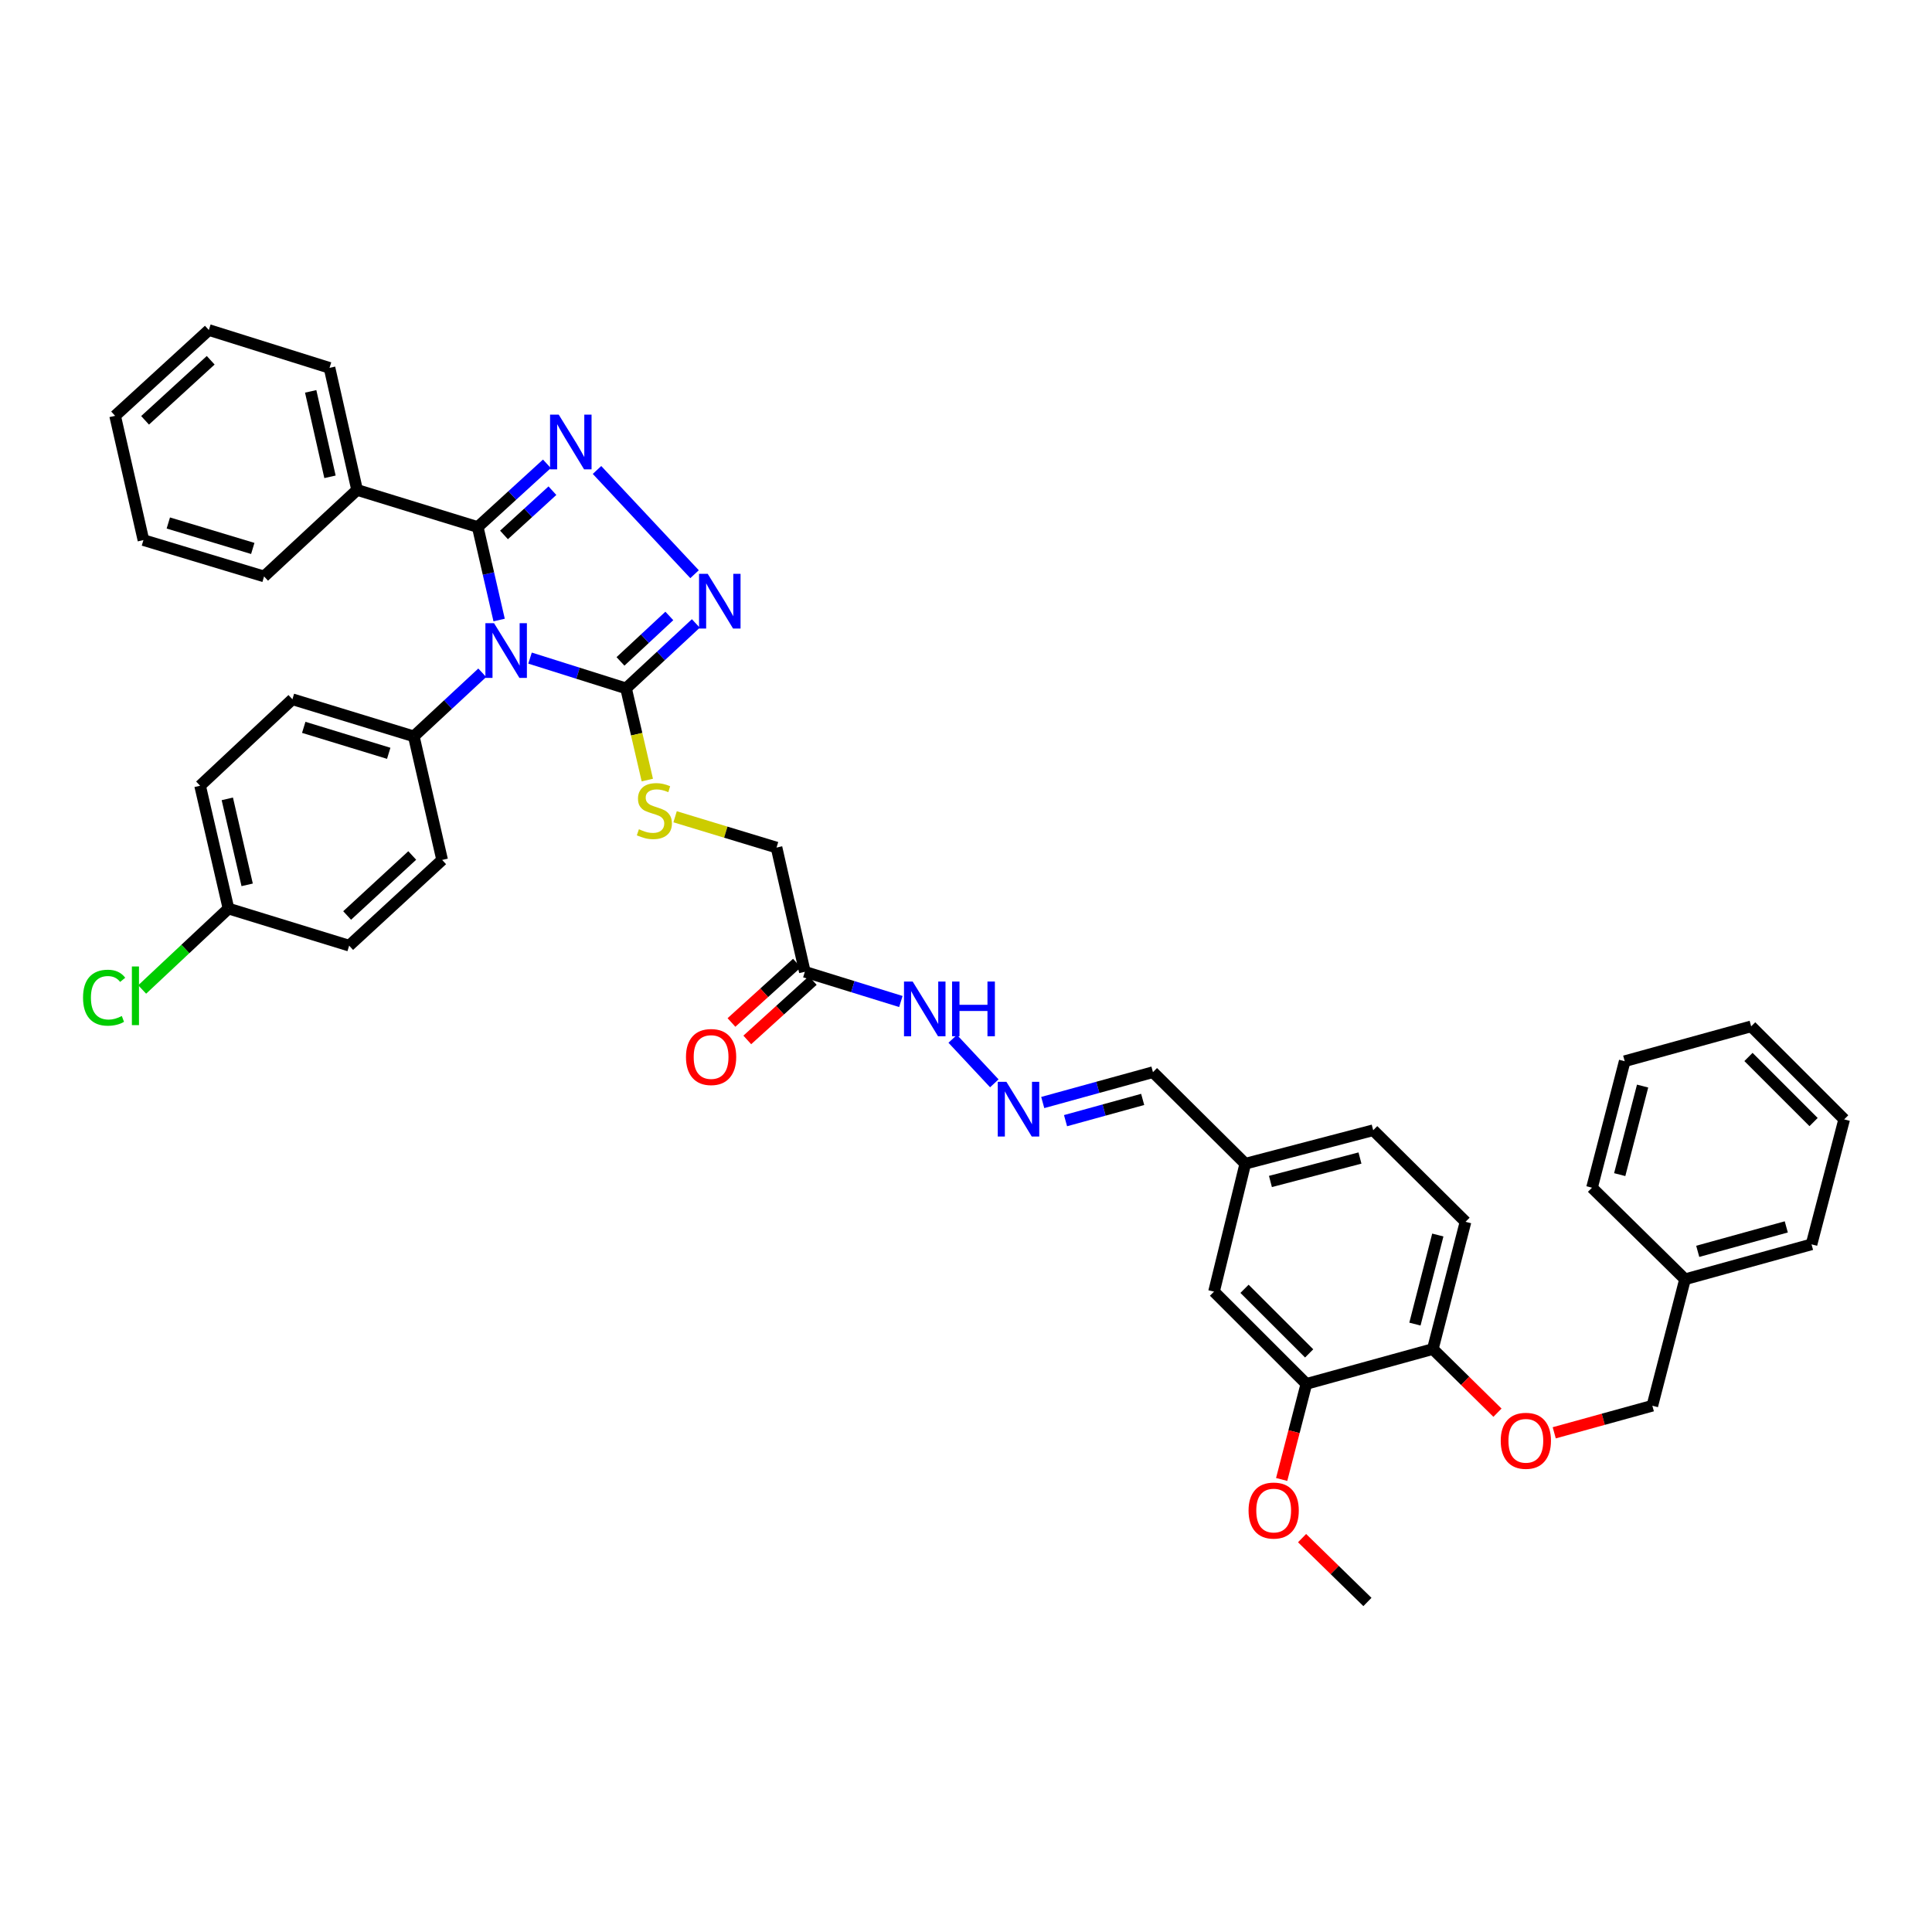 <?xml version='1.0' encoding='iso-8859-1'?>
<svg version='1.1' baseProfile='full'
              xmlns='http://www.w3.org/2000/svg'
                      xmlns:rdkit='http://www.rdkit.org/xml'
                      xmlns:xlink='http://www.w3.org/1999/xlink'
                  xml:space='preserve'
width='1000px' height='1000px' viewBox='0 0 1000 1000'>
<!-- END OF HEADER -->
<rect style='opacity:1.0;fill:#FFFFFF;stroke:none' width='1000' height='1000' x='0' y='0'> </rect>
<path class='bond-0' d='M 258.348,320.927 L 252.811,296.858' style='fill:none;fill-rule:evenodd;stroke:#0000FF;stroke-width:6px;stroke-linecap:butt;stroke-linejoin:miter;stroke-opacity:1' />
<path class='bond-0' d='M 252.811,296.858 L 247.274,272.789' style='fill:none;fill-rule:evenodd;stroke:#000000;stroke-width:6px;stroke-linecap:butt;stroke-linejoin:miter;stroke-opacity:1' />
<path class='bond-2' d='M 274.349,340.628 L 299.197,348.466' style='fill:none;fill-rule:evenodd;stroke:#0000FF;stroke-width:6px;stroke-linecap:butt;stroke-linejoin:miter;stroke-opacity:1' />
<path class='bond-2' d='M 299.197,348.466 L 324.045,356.304' style='fill:none;fill-rule:evenodd;stroke:#000000;stroke-width:6px;stroke-linecap:butt;stroke-linejoin:miter;stroke-opacity:1' />
<path class='bond-4' d='M 249.611,348.222 L 231.899,364.679' style='fill:none;fill-rule:evenodd;stroke:#0000FF;stroke-width:6px;stroke-linecap:butt;stroke-linejoin:miter;stroke-opacity:1' />
<path class='bond-4' d='M 231.899,364.679 L 214.187,381.136' style='fill:none;fill-rule:evenodd;stroke:#000000;stroke-width:6px;stroke-linecap:butt;stroke-linejoin:miter;stroke-opacity:1' />
<path class='bond-1' d='M 247.274,272.789 L 265.175,256.43' style='fill:none;fill-rule:evenodd;stroke:#000000;stroke-width:6px;stroke-linecap:butt;stroke-linejoin:miter;stroke-opacity:1' />
<path class='bond-1' d='M 265.175,256.43 L 283.077,240.071' style='fill:none;fill-rule:evenodd;stroke:#0000FF;stroke-width:6px;stroke-linecap:butt;stroke-linejoin:miter;stroke-opacity:1' />
<path class='bond-1' d='M 260.867,276.879 L 273.398,265.428' style='fill:none;fill-rule:evenodd;stroke:#000000;stroke-width:6px;stroke-linecap:butt;stroke-linejoin:miter;stroke-opacity:1' />
<path class='bond-1' d='M 273.398,265.428 L 285.929,253.977' style='fill:none;fill-rule:evenodd;stroke:#0000FF;stroke-width:6px;stroke-linecap:butt;stroke-linejoin:miter;stroke-opacity:1' />
<path class='bond-10' d='M 247.274,272.789 L 184.832,253.591' style='fill:none;fill-rule:evenodd;stroke:#000000;stroke-width:6px;stroke-linecap:butt;stroke-linejoin:miter;stroke-opacity:1' />
<path class='bond-40' d='M 309.009,243.256 L 359.499,297.204' style='fill:none;fill-rule:evenodd;stroke:#0000FF;stroke-width:6px;stroke-linecap:butt;stroke-linejoin:miter;stroke-opacity:1' />
<path class='bond-3' d='M 324.045,356.304 L 342.106,339.501' style='fill:none;fill-rule:evenodd;stroke:#000000;stroke-width:6px;stroke-linecap:butt;stroke-linejoin:miter;stroke-opacity:1' />
<path class='bond-3' d='M 342.106,339.501 L 360.167,322.697' style='fill:none;fill-rule:evenodd;stroke:#0000FF;stroke-width:6px;stroke-linecap:butt;stroke-linejoin:miter;stroke-opacity:1' />
<path class='bond-3' d='M 321.161,342.339 L 333.804,330.577' style='fill:none;fill-rule:evenodd;stroke:#000000;stroke-width:6px;stroke-linecap:butt;stroke-linejoin:miter;stroke-opacity:1' />
<path class='bond-3' d='M 333.804,330.577 L 346.446,318.814' style='fill:none;fill-rule:evenodd;stroke:#0000FF;stroke-width:6px;stroke-linecap:butt;stroke-linejoin:miter;stroke-opacity:1' />
<path class='bond-6' d='M 324.045,356.304 L 329.547,380.03' style='fill:none;fill-rule:evenodd;stroke:#000000;stroke-width:6px;stroke-linecap:butt;stroke-linejoin:miter;stroke-opacity:1' />
<path class='bond-6' d='M 329.547,380.03 L 335.049,403.756' style='fill:none;fill-rule:evenodd;stroke:#CCCC00;stroke-width:6px;stroke-linecap:butt;stroke-linejoin:miter;stroke-opacity:1' />
<path class='bond-16' d='M 214.187,381.136 L 151.353,361.938' style='fill:none;fill-rule:evenodd;stroke:#000000;stroke-width:6px;stroke-linecap:butt;stroke-linejoin:miter;stroke-opacity:1' />
<path class='bond-16' d='M 201.201,389.914 L 157.216,376.475' style='fill:none;fill-rule:evenodd;stroke:#000000;stroke-width:6px;stroke-linecap:butt;stroke-linejoin:miter;stroke-opacity:1' />
<path class='bond-17' d='M 214.187,381.136 L 228.855,445.102' style='fill:none;fill-rule:evenodd;stroke:#000000;stroke-width:6px;stroke-linecap:butt;stroke-linejoin:miter;stroke-opacity:1' />
<path class='bond-5' d='M 416.587,503.007 L 401.933,438.696' style='fill:none;fill-rule:evenodd;stroke:#000000;stroke-width:6px;stroke-linecap:butt;stroke-linejoin:miter;stroke-opacity:1' />
<path class='bond-11' d='M 416.587,503.007 L 441.436,510.693' style='fill:none;fill-rule:evenodd;stroke:#000000;stroke-width:6px;stroke-linecap:butt;stroke-linejoin:miter;stroke-opacity:1' />
<path class='bond-11' d='M 441.436,510.693 L 466.286,518.38' style='fill:none;fill-rule:evenodd;stroke:#0000FF;stroke-width:6px;stroke-linecap:butt;stroke-linejoin:miter;stroke-opacity:1' />
<path class='bond-14' d='M 412.492,498.493 L 395.548,513.864' style='fill:none;fill-rule:evenodd;stroke:#000000;stroke-width:6px;stroke-linecap:butt;stroke-linejoin:miter;stroke-opacity:1' />
<path class='bond-14' d='M 395.548,513.864 L 378.604,529.236' style='fill:none;fill-rule:evenodd;stroke:#FF0000;stroke-width:6px;stroke-linecap:butt;stroke-linejoin:miter;stroke-opacity:1' />
<path class='bond-14' d='M 420.682,507.52 L 403.738,522.892' style='fill:none;fill-rule:evenodd;stroke:#000000;stroke-width:6px;stroke-linecap:butt;stroke-linejoin:miter;stroke-opacity:1' />
<path class='bond-14' d='M 403.738,522.892 L 386.794,538.264' style='fill:none;fill-rule:evenodd;stroke:#FF0000;stroke-width:6px;stroke-linecap:butt;stroke-linejoin:miter;stroke-opacity:1' />
<path class='bond-15' d='M 349.431,422.756 L 375.682,430.726' style='fill:none;fill-rule:evenodd;stroke:#CCCC00;stroke-width:6px;stroke-linecap:butt;stroke-linejoin:miter;stroke-opacity:1' />
<path class='bond-15' d='M 375.682,430.726 L 401.933,438.696' style='fill:none;fill-rule:evenodd;stroke:#000000;stroke-width:6px;stroke-linecap:butt;stroke-linejoin:miter;stroke-opacity:1' />
<path class='bond-7' d='M 514.659,560.727 L 493.119,537.683' style='fill:none;fill-rule:evenodd;stroke:#0000FF;stroke-width:6px;stroke-linecap:butt;stroke-linejoin:miter;stroke-opacity:1' />
<path class='bond-19' d='M 539.721,570.661 L 568.245,562.803' style='fill:none;fill-rule:evenodd;stroke:#0000FF;stroke-width:6px;stroke-linecap:butt;stroke-linejoin:miter;stroke-opacity:1' />
<path class='bond-19' d='M 568.245,562.803 L 596.769,554.946' style='fill:none;fill-rule:evenodd;stroke:#000000;stroke-width:6px;stroke-linecap:butt;stroke-linejoin:miter;stroke-opacity:1' />
<path class='bond-19' d='M 551.515,580.055 L 571.482,574.555' style='fill:none;fill-rule:evenodd;stroke:#0000FF;stroke-width:6px;stroke-linecap:butt;stroke-linejoin:miter;stroke-opacity:1' />
<path class='bond-19' d='M 571.482,574.555 L 591.449,569.054' style='fill:none;fill-rule:evenodd;stroke:#000000;stroke-width:6px;stroke-linecap:butt;stroke-linejoin:miter;stroke-opacity:1' />
<path class='bond-8' d='M 676.174,716.302 L 628.372,668.548' style='fill:none;fill-rule:evenodd;stroke:#000000;stroke-width:6px;stroke-linecap:butt;stroke-linejoin:miter;stroke-opacity:1' />
<path class='bond-8' d='M 677.618,700.516 L 644.157,667.088' style='fill:none;fill-rule:evenodd;stroke:#000000;stroke-width:6px;stroke-linecap:butt;stroke-linejoin:miter;stroke-opacity:1' />
<path class='bond-26' d='M 676.174,716.302 L 669.782,741.035' style='fill:none;fill-rule:evenodd;stroke:#000000;stroke-width:6px;stroke-linecap:butt;stroke-linejoin:miter;stroke-opacity:1' />
<path class='bond-26' d='M 669.782,741.035 L 663.389,765.767' style='fill:none;fill-rule:evenodd;stroke:#FF0000;stroke-width:6px;stroke-linecap:butt;stroke-linejoin:miter;stroke-opacity:1' />
<path class='bond-43' d='M 676.174,716.302 L 741.629,698.262' style='fill:none;fill-rule:evenodd;stroke:#000000;stroke-width:6px;stroke-linecap:butt;stroke-linejoin:miter;stroke-opacity:1' />
<path class='bond-9' d='M 741.629,698.262 L 758.552,632.401' style='fill:none;fill-rule:evenodd;stroke:#000000;stroke-width:6px;stroke-linecap:butt;stroke-linejoin:miter;stroke-opacity:1' />
<path class='bond-9' d='M 732.362,685.35 L 744.208,639.246' style='fill:none;fill-rule:evenodd;stroke:#000000;stroke-width:6px;stroke-linecap:butt;stroke-linejoin:miter;stroke-opacity:1' />
<path class='bond-12' d='M 741.629,698.262 L 758.358,714.735' style='fill:none;fill-rule:evenodd;stroke:#000000;stroke-width:6px;stroke-linecap:butt;stroke-linejoin:miter;stroke-opacity:1' />
<path class='bond-12' d='M 758.358,714.735 L 775.087,731.207' style='fill:none;fill-rule:evenodd;stroke:#FF0000;stroke-width:6px;stroke-linecap:butt;stroke-linejoin:miter;stroke-opacity:1' />
<path class='bond-29' d='M 184.832,253.591 L 170.557,190.411' style='fill:none;fill-rule:evenodd;stroke:#000000;stroke-width:6px;stroke-linecap:butt;stroke-linejoin:miter;stroke-opacity:1' />
<path class='bond-29' d='M 170.801,246.8 L 160.809,202.574' style='fill:none;fill-rule:evenodd;stroke:#000000;stroke-width:6px;stroke-linecap:butt;stroke-linejoin:miter;stroke-opacity:1' />
<path class='bond-30' d='M 184.832,253.591 L 136.685,298.366' style='fill:none;fill-rule:evenodd;stroke:#000000;stroke-width:6px;stroke-linecap:butt;stroke-linejoin:miter;stroke-opacity:1' />
<path class='bond-22' d='M 804.474,741.615 L 829.863,734.61' style='fill:none;fill-rule:evenodd;stroke:#FF0000;stroke-width:6px;stroke-linecap:butt;stroke-linejoin:miter;stroke-opacity:1' />
<path class='bond-22' d='M 829.863,734.61 L 855.252,727.604' style='fill:none;fill-rule:evenodd;stroke:#000000;stroke-width:6px;stroke-linecap:butt;stroke-linejoin:miter;stroke-opacity:1' />
<path class='bond-13' d='M 628.372,668.548 L 644.557,602.334' style='fill:none;fill-rule:evenodd;stroke:#000000;stroke-width:6px;stroke-linecap:butt;stroke-linejoin:miter;stroke-opacity:1' />
<path class='bond-24' d='M 151.353,361.938 L 103.572,406.699' style='fill:none;fill-rule:evenodd;stroke:#000000;stroke-width:6px;stroke-linecap:butt;stroke-linejoin:miter;stroke-opacity:1' />
<path class='bond-25' d='M 228.855,445.102 L 180.722,489.47' style='fill:none;fill-rule:evenodd;stroke:#000000;stroke-width:6px;stroke-linecap:butt;stroke-linejoin:miter;stroke-opacity:1' />
<path class='bond-25' d='M 213.374,442.795 L 179.68,473.852' style='fill:none;fill-rule:evenodd;stroke:#000000;stroke-width:6px;stroke-linecap:butt;stroke-linejoin:miter;stroke-opacity:1' />
<path class='bond-18' d='M 758.552,632.401 L 710.764,585.005' style='fill:none;fill-rule:evenodd;stroke:#000000;stroke-width:6px;stroke-linecap:butt;stroke-linejoin:miter;stroke-opacity:1' />
<path class='bond-20' d='M 596.769,554.946 L 644.557,602.334' style='fill:none;fill-rule:evenodd;stroke:#000000;stroke-width:6px;stroke-linecap:butt;stroke-linejoin:miter;stroke-opacity:1' />
<path class='bond-23' d='M 644.557,602.334 L 710.764,585.005' style='fill:none;fill-rule:evenodd;stroke:#000000;stroke-width:6px;stroke-linecap:butt;stroke-linejoin:miter;stroke-opacity:1' />
<path class='bond-23' d='M 657.574,611.527 L 703.919,599.396' style='fill:none;fill-rule:evenodd;stroke:#000000;stroke-width:6px;stroke-linecap:butt;stroke-linejoin:miter;stroke-opacity:1' />
<path class='bond-21' d='M 118.259,470.272 L 180.722,489.47' style='fill:none;fill-rule:evenodd;stroke:#000000;stroke-width:6px;stroke-linecap:butt;stroke-linejoin:miter;stroke-opacity:1' />
<path class='bond-27' d='M 118.259,470.272 L 95.924,491.213' style='fill:none;fill-rule:evenodd;stroke:#000000;stroke-width:6px;stroke-linecap:butt;stroke-linejoin:miter;stroke-opacity:1' />
<path class='bond-27' d='M 95.924,491.213 L 73.589,512.153' style='fill:none;fill-rule:evenodd;stroke:#00CC00;stroke-width:6px;stroke-linecap:butt;stroke-linejoin:miter;stroke-opacity:1' />
<path class='bond-41' d='M 118.259,470.272 L 103.572,406.699' style='fill:none;fill-rule:evenodd;stroke:#000000;stroke-width:6px;stroke-linecap:butt;stroke-linejoin:miter;stroke-opacity:1' />
<path class='bond-41' d='M 127.932,457.992 L 117.651,413.491' style='fill:none;fill-rule:evenodd;stroke:#000000;stroke-width:6px;stroke-linecap:butt;stroke-linejoin:miter;stroke-opacity:1' />
<path class='bond-28' d='M 855.252,727.604 L 872.168,662.155' style='fill:none;fill-rule:evenodd;stroke:#000000;stroke-width:6px;stroke-linecap:butt;stroke-linejoin:miter;stroke-opacity:1' />
<path class='bond-31' d='M 673.947,796.133 L 690.862,812.656' style='fill:none;fill-rule:evenodd;stroke:#FF0000;stroke-width:6px;stroke-linecap:butt;stroke-linejoin:miter;stroke-opacity:1' />
<path class='bond-31' d='M 690.862,812.656 L 707.778,829.18' style='fill:none;fill-rule:evenodd;stroke:#000000;stroke-width:6px;stroke-linecap:butt;stroke-linejoin:miter;stroke-opacity:1' />
<path class='bond-32' d='M 872.168,662.155 L 937.643,644.075' style='fill:none;fill-rule:evenodd;stroke:#000000;stroke-width:6px;stroke-linecap:butt;stroke-linejoin:miter;stroke-opacity:1' />
<path class='bond-32' d='M 878.744,647.694 L 924.577,635.038' style='fill:none;fill-rule:evenodd;stroke:#000000;stroke-width:6px;stroke-linecap:butt;stroke-linejoin:miter;stroke-opacity:1' />
<path class='bond-33' d='M 872.168,662.155 L 824.021,614.753' style='fill:none;fill-rule:evenodd;stroke:#000000;stroke-width:6px;stroke-linecap:butt;stroke-linejoin:miter;stroke-opacity:1' />
<path class='bond-34' d='M 170.557,190.411 L 108.102,170.82' style='fill:none;fill-rule:evenodd;stroke:#000000;stroke-width:6px;stroke-linecap:butt;stroke-linejoin:miter;stroke-opacity:1' />
<path class='bond-35' d='M 136.685,298.366 L 74.237,279.547' style='fill:none;fill-rule:evenodd;stroke:#000000;stroke-width:6px;stroke-linecap:butt;stroke-linejoin:miter;stroke-opacity:1' />
<path class='bond-35' d='M 130.835,283.872 L 87.121,270.699' style='fill:none;fill-rule:evenodd;stroke:#000000;stroke-width:6px;stroke-linecap:butt;stroke-linejoin:miter;stroke-opacity:1' />
<path class='bond-37' d='M 937.643,644.075 L 954.545,579.385' style='fill:none;fill-rule:evenodd;stroke:#000000;stroke-width:6px;stroke-linecap:butt;stroke-linejoin:miter;stroke-opacity:1' />
<path class='bond-36' d='M 824.021,614.753 L 840.943,549.278' style='fill:none;fill-rule:evenodd;stroke:#000000;stroke-width:6px;stroke-linecap:butt;stroke-linejoin:miter;stroke-opacity:1' />
<path class='bond-36' d='M 838.36,607.982 L 850.206,562.149' style='fill:none;fill-rule:evenodd;stroke:#000000;stroke-width:6px;stroke-linecap:butt;stroke-linejoin:miter;stroke-opacity:1' />
<path class='bond-42' d='M 108.102,170.82 L 59.583,215.229' style='fill:none;fill-rule:evenodd;stroke:#000000;stroke-width:6px;stroke-linecap:butt;stroke-linejoin:miter;stroke-opacity:1' />
<path class='bond-42' d='M 109.054,186.473 L 75.09,217.559' style='fill:none;fill-rule:evenodd;stroke:#000000;stroke-width:6px;stroke-linecap:butt;stroke-linejoin:miter;stroke-opacity:1' />
<path class='bond-38' d='M 74.237,279.547 L 59.583,215.229' style='fill:none;fill-rule:evenodd;stroke:#000000;stroke-width:6px;stroke-linecap:butt;stroke-linejoin:miter;stroke-opacity:1' />
<path class='bond-39' d='M 840.943,549.278 L 906.399,531.238' style='fill:none;fill-rule:evenodd;stroke:#000000;stroke-width:6px;stroke-linecap:butt;stroke-linejoin:miter;stroke-opacity:1' />
<path class='bond-44' d='M 954.545,579.385 L 906.399,531.238' style='fill:none;fill-rule:evenodd;stroke:#000000;stroke-width:6px;stroke-linecap:butt;stroke-linejoin:miter;stroke-opacity:1' />
<path class='bond-44' d='M 938.704,580.782 L 905.002,547.079' style='fill:none;fill-rule:evenodd;stroke:#000000;stroke-width:6px;stroke-linecap:butt;stroke-linejoin:miter;stroke-opacity:1' />
<path  class='atom-0' d='M 255.722 322.567
L 265.002 337.567
Q 265.922 339.047, 267.402 341.727
Q 268.882 344.407, 268.962 344.567
L 268.962 322.567
L 272.722 322.567
L 272.722 350.887
L 268.842 350.887
L 258.882 334.487
Q 257.722 332.567, 256.482 330.367
Q 255.282 328.167, 254.922 327.487
L 254.922 350.887
L 251.242 350.887
L 251.242 322.567
L 255.722 322.567
' fill='#0000FF'/>
<path  class='atom-2' d='M 289.188 214.606
L 298.468 229.606
Q 299.388 231.086, 300.868 233.766
Q 302.348 236.446, 302.428 236.606
L 302.428 214.606
L 306.188 214.606
L 306.188 242.926
L 302.308 242.926
L 292.348 226.526
Q 291.188 224.606, 289.948 222.406
Q 288.748 220.206, 288.388 219.526
L 288.388 242.926
L 284.708 242.926
L 284.708 214.606
L 289.188 214.606
' fill='#0000FF'/>
<path  class='atom-4' d='M 366.304 297.004
L 375.584 312.004
Q 376.504 313.484, 377.984 316.164
Q 379.464 318.844, 379.544 319.004
L 379.544 297.004
L 383.304 297.004
L 383.304 325.324
L 379.424 325.324
L 369.464 308.924
Q 368.304 307.004, 367.064 304.804
Q 365.864 302.604, 365.504 301.924
L 365.504 325.324
L 361.824 325.324
L 361.824 297.004
L 366.304 297.004
' fill='#0000FF'/>
<path  class='atom-7' d='M 330.699 429.218
Q 331.019 429.338, 332.339 429.898
Q 333.659 430.458, 335.099 430.818
Q 336.579 431.138, 338.019 431.138
Q 340.699 431.138, 342.259 429.858
Q 343.819 428.538, 343.819 426.258
Q 343.819 424.698, 343.019 423.738
Q 342.259 422.778, 341.059 422.258
Q 339.859 421.738, 337.859 421.138
Q 335.339 420.378, 333.819 419.658
Q 332.339 418.938, 331.259 417.418
Q 330.219 415.898, 330.219 413.338
Q 330.219 409.778, 332.619 407.578
Q 335.059 405.378, 339.859 405.378
Q 343.139 405.378, 346.859 406.938
L 345.939 410.018
Q 342.539 408.618, 339.979 408.618
Q 337.219 408.618, 335.699 409.778
Q 334.179 410.898, 334.219 412.858
Q 334.219 414.378, 334.979 415.298
Q 335.779 416.218, 336.899 416.738
Q 338.059 417.258, 339.979 417.858
Q 342.539 418.658, 344.059 419.458
Q 345.579 420.258, 346.659 421.898
Q 347.779 423.498, 347.779 426.258
Q 347.779 430.178, 345.139 432.298
Q 342.539 434.378, 338.179 434.378
Q 335.659 434.378, 333.739 433.818
Q 331.859 433.298, 329.619 432.378
L 330.699 429.218
' fill='#CCCC00'/>
<path  class='atom-8' d='M 520.916 559.956
L 530.196 574.956
Q 531.116 576.436, 532.596 579.116
Q 534.076 581.796, 534.156 581.956
L 534.156 559.956
L 537.916 559.956
L 537.916 588.276
L 534.036 588.276
L 524.076 571.876
Q 522.916 569.956, 521.676 567.756
Q 520.476 565.556, 520.116 564.876
L 520.116 588.276
L 516.436 588.276
L 516.436 559.956
L 520.916 559.956
' fill='#0000FF'/>
<path  class='atom-12' d='M 472.39 508.044
L 481.67 523.044
Q 482.59 524.524, 484.07 527.204
Q 485.55 529.884, 485.63 530.044
L 485.63 508.044
L 489.39 508.044
L 489.39 536.364
L 485.51 536.364
L 475.55 519.964
Q 474.39 518.044, 473.15 515.844
Q 471.95 513.644, 471.59 512.964
L 471.59 536.364
L 467.91 536.364
L 467.91 508.044
L 472.39 508.044
' fill='#0000FF'/>
<path  class='atom-12' d='M 492.79 508.044
L 496.63 508.044
L 496.63 520.084
L 511.11 520.084
L 511.11 508.044
L 514.95 508.044
L 514.95 536.364
L 511.11 536.364
L 511.11 523.284
L 496.63 523.284
L 496.63 536.364
L 492.79 536.364
L 492.79 508.044
' fill='#0000FF'/>
<path  class='atom-13' d='M 776.776 745.751
Q 776.776 738.951, 780.136 735.151
Q 783.496 731.351, 789.776 731.351
Q 796.056 731.351, 799.416 735.151
Q 802.776 738.951, 802.776 745.751
Q 802.776 752.631, 799.376 756.551
Q 795.976 760.431, 789.776 760.431
Q 783.536 760.431, 780.136 756.551
Q 776.776 752.671, 776.776 745.751
M 789.776 757.231
Q 794.096 757.231, 796.416 754.351
Q 798.776 751.431, 798.776 745.751
Q 798.776 740.191, 796.416 737.391
Q 794.096 734.551, 789.776 734.551
Q 785.456 734.551, 783.096 737.351
Q 780.776 740.151, 780.776 745.751
Q 780.776 751.471, 783.096 754.351
Q 785.456 757.231, 789.776 757.231
' fill='#FF0000'/>
<path  class='atom-15' d='M 355.061 547.11
Q 355.061 540.31, 358.421 536.51
Q 361.781 532.71, 368.061 532.71
Q 374.341 532.71, 377.701 536.51
Q 381.061 540.31, 381.061 547.11
Q 381.061 553.99, 377.661 557.91
Q 374.261 561.79, 368.061 561.79
Q 361.821 561.79, 358.421 557.91
Q 355.061 554.03, 355.061 547.11
M 368.061 558.59
Q 372.381 558.59, 374.701 555.71
Q 377.061 552.79, 377.061 547.11
Q 377.061 541.55, 374.701 538.75
Q 372.381 535.91, 368.061 535.91
Q 363.741 535.91, 361.381 538.71
Q 359.061 541.51, 359.061 547.11
Q 359.061 552.83, 361.381 555.71
Q 363.741 558.59, 368.061 558.59
' fill='#FF0000'/>
<path  class='atom-27' d='M 646.251 781.858
Q 646.251 775.058, 649.611 771.258
Q 652.971 767.458, 659.251 767.458
Q 665.531 767.458, 668.891 771.258
Q 672.251 775.058, 672.251 781.858
Q 672.251 788.738, 668.851 792.658
Q 665.451 796.538, 659.251 796.538
Q 653.011 796.538, 649.611 792.658
Q 646.251 788.778, 646.251 781.858
M 659.251 793.338
Q 663.571 793.338, 665.891 790.458
Q 668.251 787.538, 668.251 781.858
Q 668.251 776.298, 665.891 773.498
Q 663.571 770.658, 659.251 770.658
Q 654.931 770.658, 652.571 773.458
Q 650.251 776.258, 650.251 781.858
Q 650.251 787.578, 652.571 790.458
Q 654.931 793.338, 659.251 793.338
' fill='#FF0000'/>
<path  class='atom-28' d='M 42.979 516.406
Q 42.979 509.366, 46.259 505.686
Q 49.579 501.966, 55.859 501.966
Q 61.699 501.966, 64.819 506.086
L 62.179 508.246
Q 59.899 505.246, 55.859 505.246
Q 51.579 505.246, 49.299 508.126
Q 47.059 510.966, 47.059 516.406
Q 47.059 522.006, 49.379 524.886
Q 51.739 527.766, 56.299 527.766
Q 59.419 527.766, 63.059 525.886
L 64.179 528.886
Q 62.699 529.846, 60.459 530.406
Q 58.219 530.966, 55.739 530.966
Q 49.579 530.966, 46.259 527.206
Q 42.979 523.446, 42.979 516.406
' fill='#00CC00'/>
<path  class='atom-28' d='M 68.259 500.246
L 71.939 500.246
L 71.939 530.606
L 68.259 530.606
L 68.259 500.246
' fill='#00CC00'/>
</svg>
